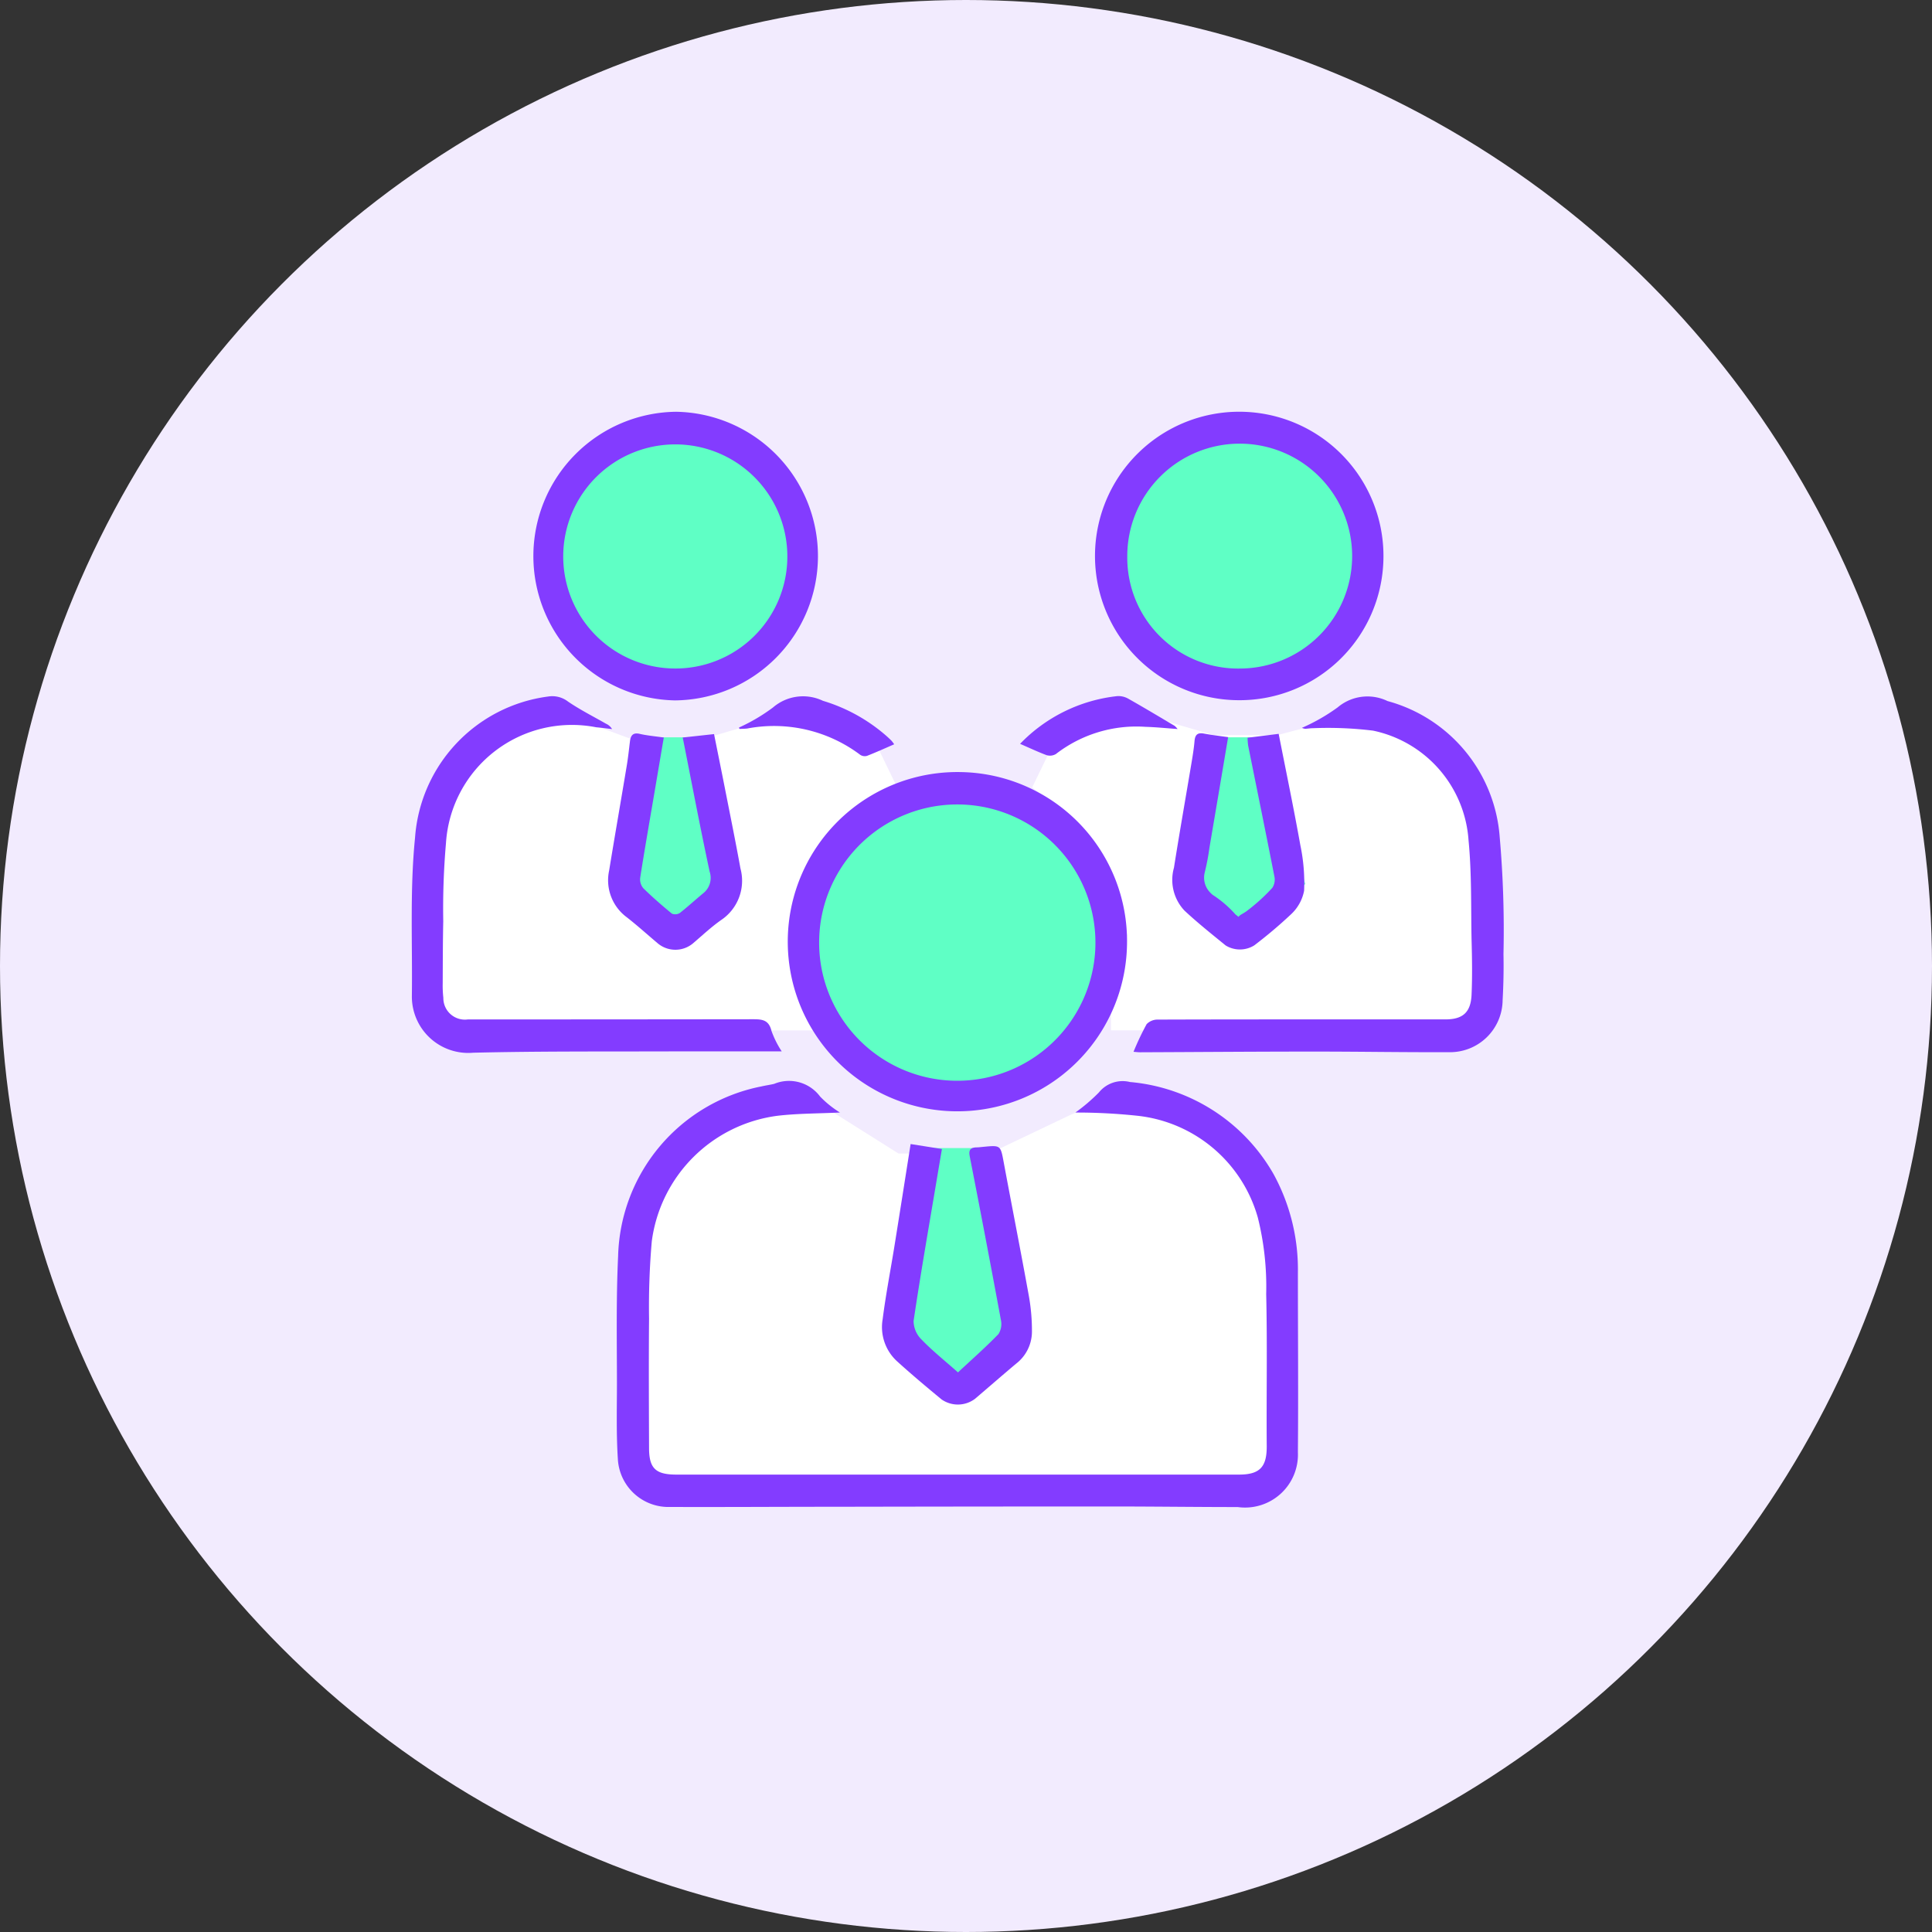 <svg xmlns="http://www.w3.org/2000/svg" width="61" height="61" viewBox="0 0 61 61">
  <rect x="0" y="0" width="61" height="61" fill="#333333" stroke="none"/>
  <g id="Group_36021" data-name="Group 36021" transform="translate(-80 -15)">
    <g id="Group_35963" data-name="Group 35963" transform="translate(5)">
      <circle id="Ellipse_3331" data-name="Ellipse 3331" cx="30.5" cy="30.5" r="30.5" transform="translate(75 15)" fill="#f2ebfe"/>
    </g>
    <g id="Group_35994" data-name="Group 35994" transform="translate(-824.251 -826.378)">
      <circle id="Ellipse_3338" data-name="Ellipse 3338" cx="3.91" cy="3.91" r="3.91" transform="translate(921.762 855.126)" fill="#5fffc5"/>
      <circle id="Ellipse_3339" data-name="Ellipse 3339" cx="3.91" cy="3.91" r="3.91" transform="translate(939.81 855.126)" fill="#5fffc5"/>
      <circle id="Ellipse_3340" data-name="Ellipse 3340" cx="4.813" cy="4.813" r="4.813" transform="translate(929.943 866.557)" fill="#5fffc5"/>
      <path id="Path_13536" data-name="Path 13536" d="M105.593,49.673,103.535,50l-1.969,1.217-1.076,1.619-.509,2.514v5.6l1.159,1.237h18.207l1.2-.954v-6.4l-.73-2.38-1.809-2.062-2.7-.841-1.552.671-2.519,1.2h-2.868Z" transform="translate(824.251 826.378)" fill="#fff"/>
      <path id="Path_13534" data-name="Path 13534" d="M922.257,864l-2.742.91-1.049,1.332-.63,2.136v4.474l.63,1.06h11.626v-1.06l-.513-1.943.513-1.806.8-1.313,1.042-1.026.646-.521-.646-1.332-1.514-.91h-1.562l-2,.587-2.143.322Z" fill="#fff"/>
      <path id="Path_13535" data-name="Path 13535" d="M928.158,863.907l2.747,1,1.049,1.332.63,2.136v4.474l-.63,1.06H920.328v-1.06l.513-1.943-.513-1.806-.8-1.313-1.042-1.026-.646-.521.646-1.332L920,864h1.563l2,.587h2.023Z" transform="translate(19)" fill="#fff"/>
      <path id="Path_13531" data-name="Path 13531" d="M-6164.961-6593.079h-1.628l-.792,4.736,1.891,1.533,1.812-1.637Z" transform="translate(7091.091 7457.736)" fill="#5fffc5"/>
      <path id="Path_13532" data-name="Path 13532" d="M-6164.961-6593.079h-1.628l-.792,4.736,1.891,1.533,1.812-1.637Z" transform="translate(7109.139 7457.736)" fill="#5fffc5"/>
      <path id="Path_13533" data-name="Path 13533" d="M-6164.519-6593.079h-1.926l-.936,5.6,2.236,1.814,2.143-1.937Z" transform="translate(7099.68 7470.706)" fill="#5fffc5"/>
      <g id="Group_35994-2" data-name="Group 35994" transform="translate(917.251 854.378)">
        <path id="Path_13520" data-name="Path 13520" d="M72.329,125.346c-.684.032-1.323.029-1.953.1a4.6,4.6,0,0,0-3.994,3.968,24.056,24.056,0,0,0-.086,2.438c-.012,1.362-.005,2.724,0,4.087,0,.646.211.839.862.839l17.767,0c.658,0,.878-.245.873-.9-.012-1.6.021-3.2-.017-4.8a9.009,9.009,0,0,0-.264-2.415,4.444,4.444,0,0,0-3.817-3.216,18.16,18.16,0,0,0-1.944-.1,5.705,5.705,0,0,0,.742-.633.961.961,0,0,1,.983-.331,5.8,5.8,0,0,1,4.532,2.906,6.272,6.272,0,0,1,.769,3.117c0,1.888.016,3.777,0,5.666a1.671,1.671,0,0,1-1.9,1.731c-1.31,0-2.62-.018-3.93-.018q-4.379,0-8.759.009c-1.743,0-3.487.012-5.231.006a1.6,1.6,0,0,1-1.651-1.512c-.05-.771-.031-1.547-.029-2.32,0-1.362-.028-2.726.037-4.085a5.61,5.61,0,0,1,4.534-5.363c.13-.03.264-.048.394-.079a1.223,1.223,0,0,1,1.449.4,3.214,3.214,0,0,0,.632.508" transform="translate(-58.803 -103.22)" fill="#833cff"/>
        <path id="Path_13521" data-name="Path 13521" d="M97.686,90.536a5.356,5.356,0,1,1-5.215-5.428,5.338,5.338,0,0,1,5.215,5.428m-1,.111a4.362,4.362,0,1,0-8.72-.259,4.362,4.362,0,0,0,8.72.259" transform="translate(-75.102 -73.73)" fill="#833cff"/>
        <path id="Path_13522" data-name="Path 13522" d="M58.985,48.494a4.557,4.557,0,0,1,.04-9.113,4.557,4.557,0,0,1-.04,9.113m3.546-4.571a3.538,3.538,0,1,0-3.622,3.563,3.533,3.533,0,0,0,3.622-3.563" transform="translate(-50.672 -39.38)" fill="#833cff"/>
        <path id="Path_13523" data-name="Path 13523" d="M130.581,48.486a4.554,4.554,0,1,1,4.555-4.426,4.544,4.544,0,0,1-4.555,4.426m.035-1a3.55,3.55,0,1,0-3.567-3.53,3.5,3.5,0,0,0,3.567,3.53" transform="translate(-104.457 -39.378)" fill="#833cff"/>
        <path id="Path_13524" data-name="Path 13524" d="M50.932,86.693c-1.2,0-2.346,0-3.49,0-2.084.007-4.167-.008-6.25.042a1.78,1.78,0,0,1-1.937-1.778c.022-1.67-.066-3.35.1-5.006a4.841,4.841,0,0,1,4.2-4.462.812.812,0,0,1,.629.158c.381.26.8.471,1.2.7a.418.418,0,0,1,.192.17c-.165-.019-.33-.042-.5-.057a3.985,3.985,0,0,0-4.744,3.657,24.071,24.071,0,0,0-.086,2.47c-.014.65-.014,1.3-.017,1.95a3.457,3.457,0,0,0,.02.463.68.68,0,0,0,.772.684q4.5,0,9.005-.006c.293,0,.5.02.584.37a3.032,3.032,0,0,0,.323.645" transform="translate(-39.251 -66.497)" fill="#833cff"/>
        <path id="Path_13525" data-name="Path 13525" d="M130.859,86.751a8.4,8.4,0,0,1,.414-.873.482.482,0,0,1,.361-.143c2.27-.008,4.54-.006,6.81-.006h2.26c.547,0,.8-.218.827-.77.026-.587.016-1.176,0-1.764-.02-1.041.006-2.087-.095-3.121a3.8,3.8,0,0,0-3.014-3.462,11.642,11.642,0,0,0-1.9-.077c-.082,0-.164.015-.246.019a.376.376,0,0,1-.1-.031,6,6,0,0,0,1.127-.645,1.455,1.455,0,0,1,1.576-.2,4.817,4.817,0,0,1,3.54,4.283,33.793,33.793,0,0,1,.12,3.707c.01.484,0,.97-.027,1.454a1.659,1.659,0,0,1-1.7,1.642c-1.434.006-2.868-.02-4.3-.019-1.816,0-3.631.015-5.447.022-.058,0-.117-.008-.2-.014" transform="translate(-108.069 -66.543)" fill="#833cff"/>
        <path id="Path_13526" data-name="Path 13526" d="M99.845,132.317l.99.157c-.054.322-.109.641-.162.96-.25,1.49-.511,2.978-.733,4.472a.837.837,0,0,0,.254.587c.342.355.731.664,1.148,1.034.437-.408.875-.793,1.279-1.211a.6.6,0,0,0,.074-.455q-.478-2.582-.983-5.159c-.038-.192.022-.273.209-.279.072,0,.144-.01.216-.017.557-.054.548-.052.651.5.262,1.408.54,2.812.794,4.221a6.242,6.242,0,0,1,.095,1.135,1.281,1.281,0,0,1-.5.99c-.434.365-.862.738-1.293,1.106a.9.9,0,0,1-1.06.023c-.477-.394-.952-.792-1.41-1.208a1.462,1.462,0,0,1-.45-1.327c.1-.785.253-1.564.378-2.346.167-1.041.331-2.083.505-3.184" transform="translate(-84.095 -109.196)" fill="#833cff"/>
        <path id="Path_13527" data-name="Path 13527" d="M65.967,80.32l-.292,1.723c-.153.9-.312,1.806-.454,2.711a.435.435,0,0,0,.1.331c.286.281.591.545.9.8a.275.275,0,0,0,.256-.023c.253-.2.486-.414.732-.618a.617.617,0,0,0,.205-.684c-.3-1.4-.565-2.8-.85-4.235l.989-.108c.113.563.225,1.114.334,1.666.169.859.344,1.716.5,2.577a1.492,1.492,0,0,1-.612,1.629c-.311.219-.591.482-.881.73a.866.866,0,0,1-1.124,0c-.323-.272-.637-.557-.97-.817a1.453,1.453,0,0,1-.559-1.48c.181-1.108.374-2.213.558-3.32.042-.254.069-.51.1-.765.024-.182.1-.276.308-.227.229.053.466.073.753.114" transform="translate(-58.008 -70.039)" fill="#833cff"/>
        <path id="Path_13528" data-name="Path 13528" d="M137.584,80.324c-.2,1.19-.394,2.337-.589,3.483a7.24,7.24,0,0,1-.15.788.671.671,0,0,0,.187.646.468.468,0,0,0,.069.062,3.508,3.508,0,0,1,.719.619c.377.265.176.563.256.85h0c-.043-.2-.124-.465-.179-.657-.044-.155.108-.184.261-.294a5.928,5.928,0,0,0,.822-.743.481.481,0,0,0,.063-.369c-.269-1.374-.55-2.746-.826-4.119a2.049,2.049,0,0,1-.019-.251l.982-.123c.233,1.183.476,2.35.686,3.523a5.771,5.771,0,0,1,.117,1.432,1.365,1.365,0,0,1-.423.752,14.374,14.374,0,0,1-1.154.974.859.859,0,0,1-.9,0c-.439-.358-.883-.711-1.3-1.1a1.413,1.413,0,0,1-.332-1.354c.175-1.109.371-2.215.556-3.322.037-.224.074-.448.093-.673.017-.2.091-.279.3-.24.241.046.485.073.765.113" transform="translate(-111.808 -70.046)" fill="#833cff"/>
        <path id="Path_13529" data-name="Path 13529" d="M80.781,76.5a5.737,5.737,0,0,0,1.072-.632,1.455,1.455,0,0,1,1.579-.212,5.392,5.392,0,0,1,1.988,1.095c.062.054.122.11.18.169a1.015,1.015,0,0,1,.081.109c-.291.126-.571.254-.857.365a.257.257,0,0,1-.215-.033,4.526,4.526,0,0,0-3.568-.83c-.081.01-.163.009-.245.013Z" transform="translate(-70.449 -66.529)" fill="#833cff"/>
        <path id="Path_13530" data-name="Path 13530" d="M116.466,76.967a5.01,5.01,0,0,1,3.073-1.506.633.633,0,0,1,.348.086c.491.277.973.567,1.458.854a.706.706,0,0,1,.093.1c-.365-.026-.687-.06-1.009-.069a4.155,4.155,0,0,0-2.832.857.362.362,0,0,1-.3.035c-.269-.1-.528-.223-.832-.355" transform="translate(-97.257 -66.483)" fill="#833cff"/>
      </g>
    </g>
  </g>
</svg>
